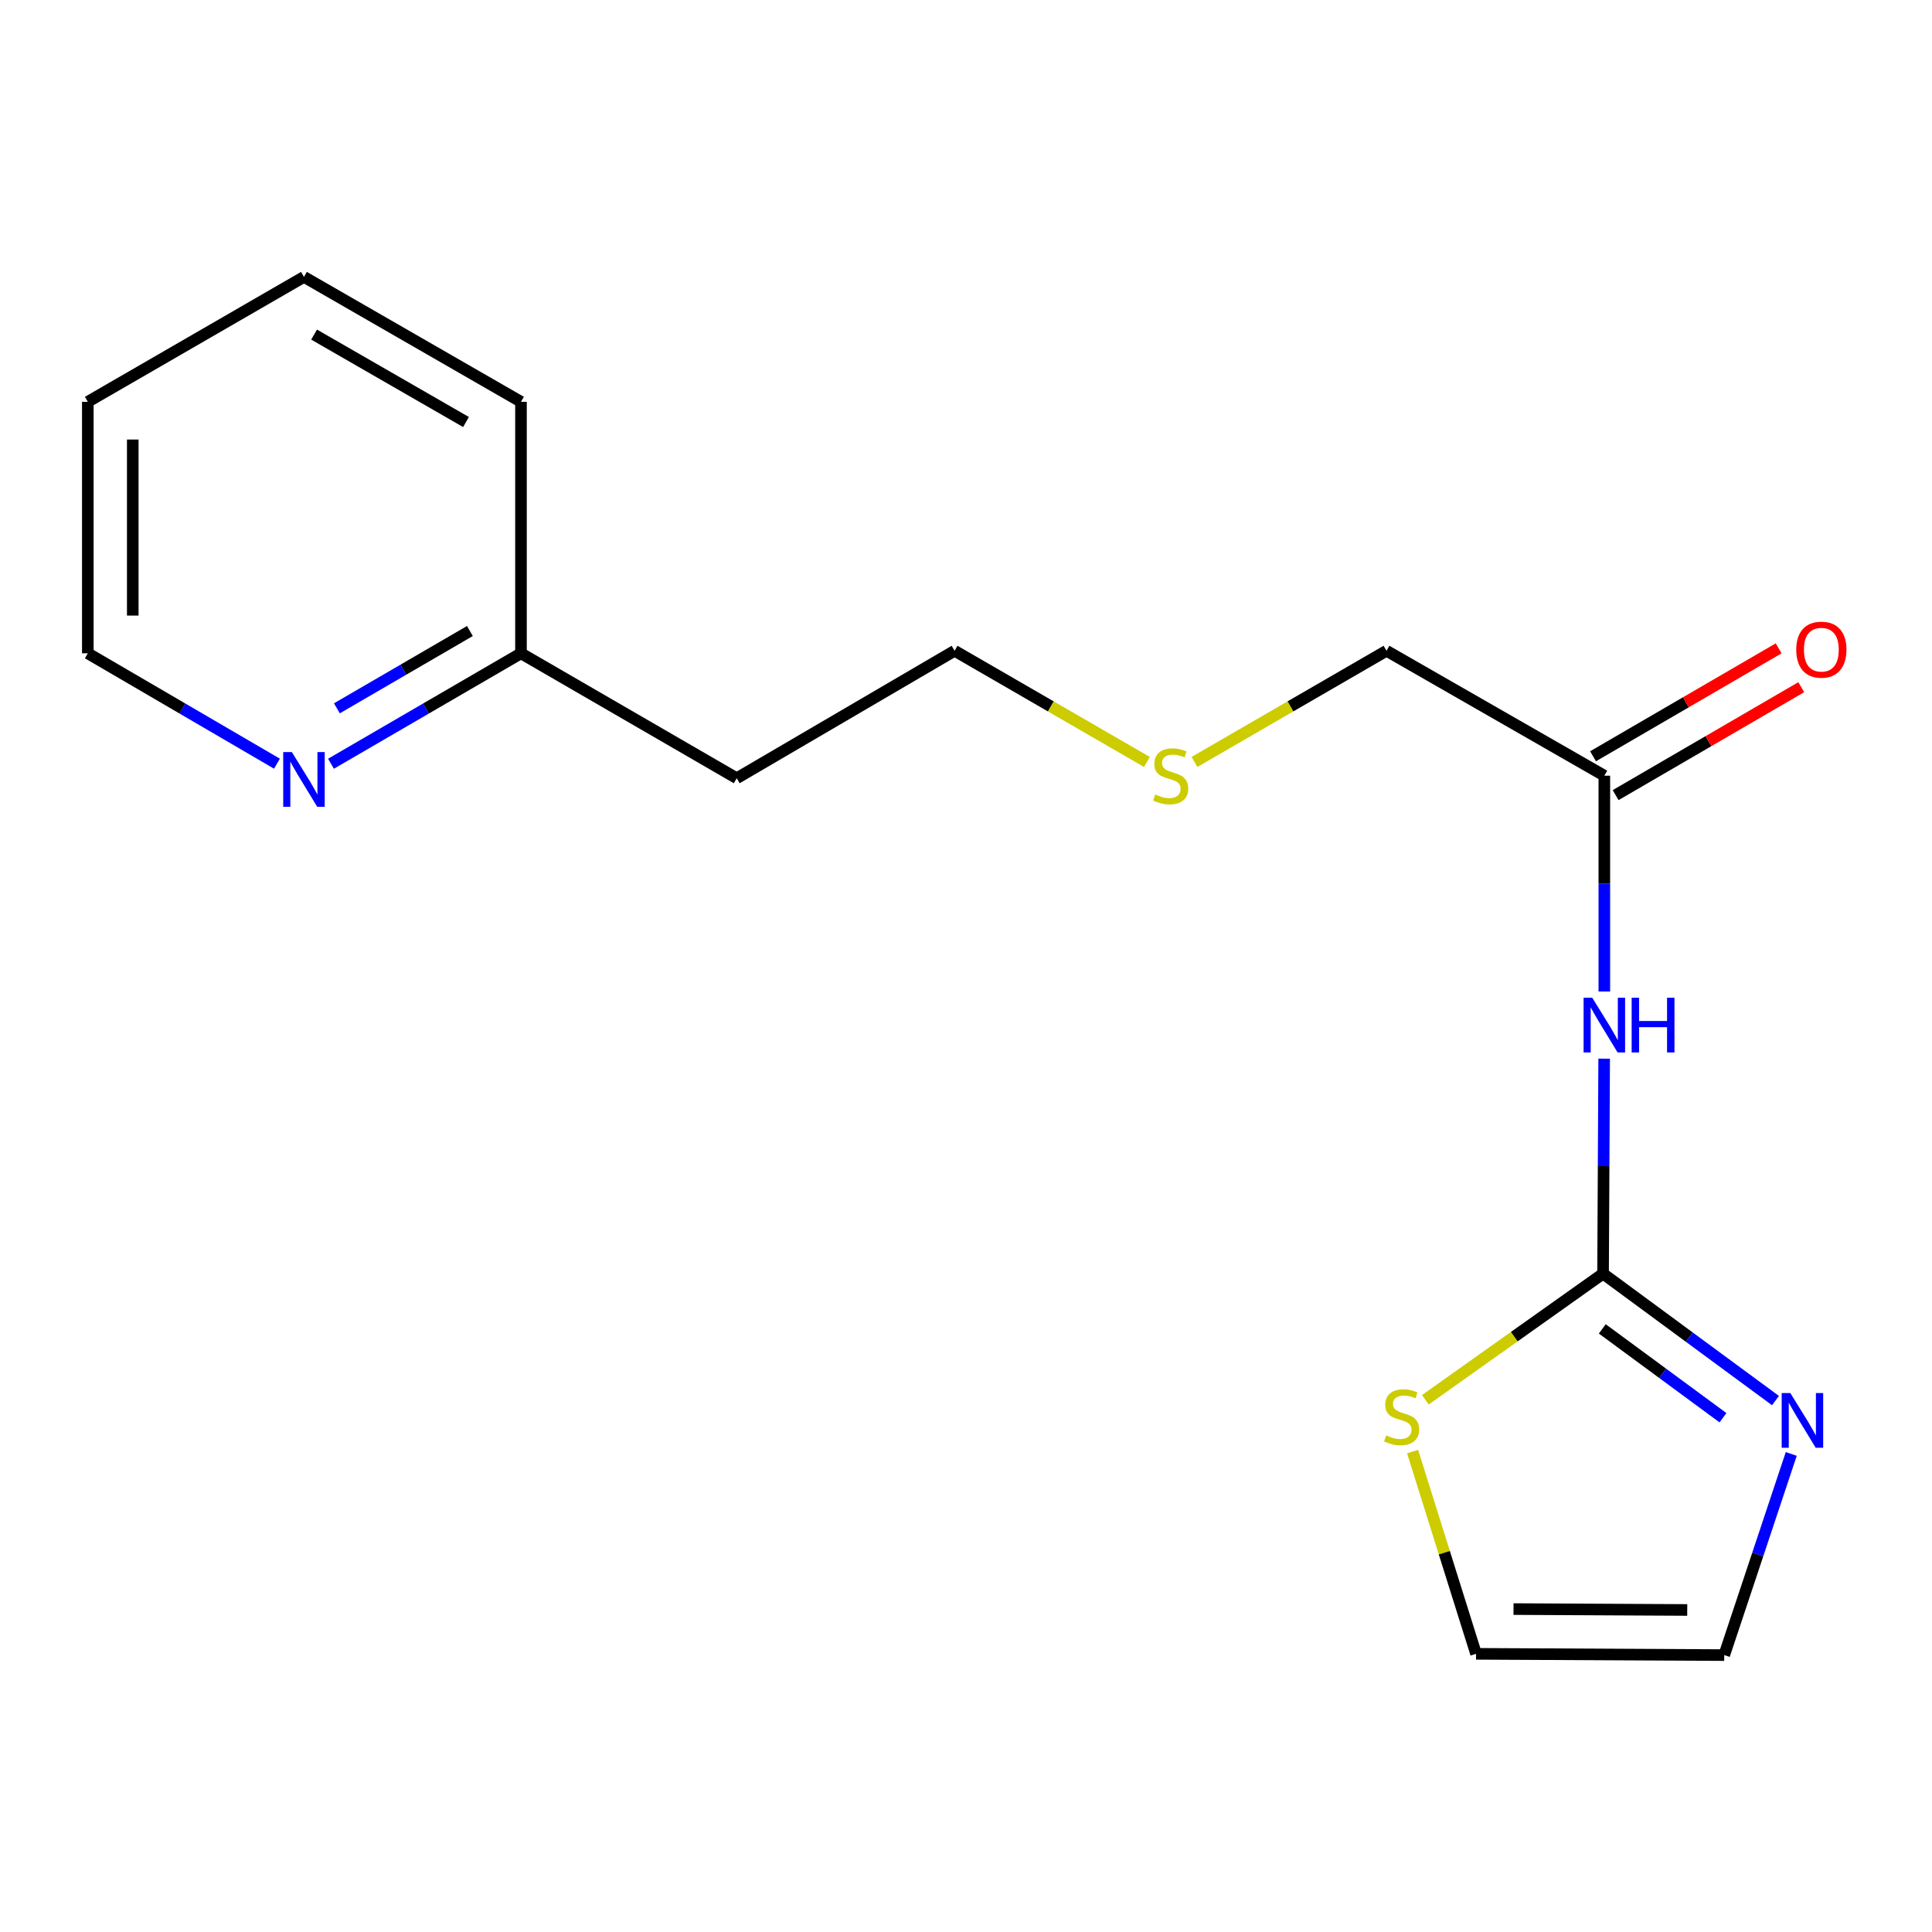 <?xml version='1.0' encoding='iso-8859-1'?>
<svg version='1.1' baseProfile='full'
              xmlns='http://www.w3.org/2000/svg'
                      xmlns:rdkit='http://www.rdkit.org/xml'
                      xmlns:xlink='http://www.w3.org/1999/xlink'
                  xml:space='preserve'
width='1000px' height='1000px' viewBox='0 0 1000 1000'>
<!-- END OF HEADER -->
<rect style='opacity:1.0;fill:#FFFFFF;stroke:none' width='1000' height='1000' x='0' y='0'> </rect>
<path class='bond-0' d='M 829.743,659.238 L 830.028,603.602' style='fill:none;fill-rule:evenodd;stroke:#000000;stroke-width:6px;stroke-linecap:butt;stroke-linejoin:miter;stroke-opacity:1' />
<path class='bond-0' d='M 830.028,603.602 L 830.313,547.965' style='fill:none;fill-rule:evenodd;stroke:#0000FF;stroke-width:6px;stroke-linecap:butt;stroke-linejoin:miter;stroke-opacity:1' />
<path class='bond-1' d='M 829.743,659.238 L 874.367,692.087' style='fill:none;fill-rule:evenodd;stroke:#000000;stroke-width:6px;stroke-linecap:butt;stroke-linejoin:miter;stroke-opacity:1' />
<path class='bond-1' d='M 874.367,692.087 L 918.99,724.936' style='fill:none;fill-rule:evenodd;stroke:#0000FF;stroke-width:6px;stroke-linecap:butt;stroke-linejoin:miter;stroke-opacity:1' />
<path class='bond-1' d='M 829.34,687.826 L 860.576,710.82' style='fill:none;fill-rule:evenodd;stroke:#000000;stroke-width:6px;stroke-linecap:butt;stroke-linejoin:miter;stroke-opacity:1' />
<path class='bond-1' d='M 860.576,710.82 L 891.813,733.814' style='fill:none;fill-rule:evenodd;stroke:#0000FF;stroke-width:6px;stroke-linecap:butt;stroke-linejoin:miter;stroke-opacity:1' />
<path class='bond-2' d='M 829.743,659.238 L 783.749,691.88' style='fill:none;fill-rule:evenodd;stroke:#000000;stroke-width:6px;stroke-linecap:butt;stroke-linejoin:miter;stroke-opacity:1' />
<path class='bond-2' d='M 783.749,691.88 L 737.756,724.523' style='fill:none;fill-rule:evenodd;stroke:#CCCC00;stroke-width:6px;stroke-linecap:butt;stroke-linejoin:miter;stroke-opacity:1' />
<path class='bond-3' d='M 830.402,513.202 L 830.402,457.351' style='fill:none;fill-rule:evenodd;stroke:#0000FF;stroke-width:6px;stroke-linecap:butt;stroke-linejoin:miter;stroke-opacity:1' />
<path class='bond-3' d='M 830.402,457.351 L 830.402,401.5' style='fill:none;fill-rule:evenodd;stroke:#000000;stroke-width:6px;stroke-linecap:butt;stroke-linejoin:miter;stroke-opacity:1' />
<path class='bond-4' d='M 927.149,752.561 L 909.804,804.619' style='fill:none;fill-rule:evenodd;stroke:#0000FF;stroke-width:6px;stroke-linecap:butt;stroke-linejoin:miter;stroke-opacity:1' />
<path class='bond-4' d='M 909.804,804.619 L 892.458,856.677' style='fill:none;fill-rule:evenodd;stroke:#000000;stroke-width:6px;stroke-linecap:butt;stroke-linejoin:miter;stroke-opacity:1' />
<path class='bond-5' d='M 731.158,751.333 L 747.58,803.675' style='fill:none;fill-rule:evenodd;stroke:#CCCC00;stroke-width:6px;stroke-linecap:butt;stroke-linejoin:miter;stroke-opacity:1' />
<path class='bond-5' d='M 747.58,803.675 L 764.003,856.018' style='fill:none;fill-rule:evenodd;stroke:#000000;stroke-width:6px;stroke-linecap:butt;stroke-linejoin:miter;stroke-opacity:1' />
<path class='bond-7' d='M 836.248,411.555 L 884.288,383.622' style='fill:none;fill-rule:evenodd;stroke:#000000;stroke-width:6px;stroke-linecap:butt;stroke-linejoin:miter;stroke-opacity:1' />
<path class='bond-7' d='M 884.288,383.622 L 932.327,355.689' style='fill:none;fill-rule:evenodd;stroke:#FF0000;stroke-width:6px;stroke-linecap:butt;stroke-linejoin:miter;stroke-opacity:1' />
<path class='bond-7' d='M 824.556,391.446 L 872.595,363.513' style='fill:none;fill-rule:evenodd;stroke:#000000;stroke-width:6px;stroke-linecap:butt;stroke-linejoin:miter;stroke-opacity:1' />
<path class='bond-7' d='M 872.595,363.513 L 920.635,335.58' style='fill:none;fill-rule:evenodd;stroke:#FF0000;stroke-width:6px;stroke-linecap:butt;stroke-linejoin:miter;stroke-opacity:1' />
<path class='bond-11' d='M 830.402,401.5 L 717.648,336.846' style='fill:none;fill-rule:evenodd;stroke:#000000;stroke-width:6px;stroke-linecap:butt;stroke-linejoin:miter;stroke-opacity:1' />
<path class='bond-17' d='M 892.458,856.677 L 764.003,856.018' style='fill:none;fill-rule:evenodd;stroke:#000000;stroke-width:6px;stroke-linecap:butt;stroke-linejoin:miter;stroke-opacity:1' />
<path class='bond-17' d='M 873.31,833.317 L 783.391,832.855' style='fill:none;fill-rule:evenodd;stroke:#000000;stroke-width:6px;stroke-linecap:butt;stroke-linejoin:miter;stroke-opacity:1' />
<path class='bond-6' d='M 171.318,395.309 L 220.487,366.73' style='fill:none;fill-rule:evenodd;stroke:#0000FF;stroke-width:6px;stroke-linecap:butt;stroke-linejoin:miter;stroke-opacity:1' />
<path class='bond-6' d='M 220.487,366.73 L 269.657,338.151' style='fill:none;fill-rule:evenodd;stroke:#000000;stroke-width:6px;stroke-linecap:butt;stroke-linejoin:miter;stroke-opacity:1' />
<path class='bond-6' d='M 174.379,366.624 L 208.798,346.619' style='fill:none;fill-rule:evenodd;stroke:#0000FF;stroke-width:6px;stroke-linecap:butt;stroke-linejoin:miter;stroke-opacity:1' />
<path class='bond-6' d='M 208.798,346.619 L 243.217,326.614' style='fill:none;fill-rule:evenodd;stroke:#000000;stroke-width:6px;stroke-linecap:butt;stroke-linejoin:miter;stroke-opacity:1' />
<path class='bond-12' d='M 143.351,395.281 L 94.403,366.716' style='fill:none;fill-rule:evenodd;stroke:#0000FF;stroke-width:6px;stroke-linecap:butt;stroke-linejoin:miter;stroke-opacity:1' />
<path class='bond-12' d='M 94.403,366.716 L 45.455,338.151' style='fill:none;fill-rule:evenodd;stroke:#000000;stroke-width:6px;stroke-linecap:butt;stroke-linejoin:miter;stroke-opacity:1' />
<path class='bond-8' d='M 269.657,338.151 L 381.325,402.819' style='fill:none;fill-rule:evenodd;stroke:#000000;stroke-width:6px;stroke-linecap:butt;stroke-linejoin:miter;stroke-opacity:1' />
<path class='bond-14' d='M 269.657,338.151 L 269.657,207.977' style='fill:none;fill-rule:evenodd;stroke:#000000;stroke-width:6px;stroke-linecap:butt;stroke-linejoin:miter;stroke-opacity:1' />
<path class='bond-9' d='M 618.26,394.377 L 667.954,365.611' style='fill:none;fill-rule:evenodd;stroke:#CCCC00;stroke-width:6px;stroke-linecap:butt;stroke-linejoin:miter;stroke-opacity:1' />
<path class='bond-9' d='M 667.954,365.611 L 717.648,336.846' style='fill:none;fill-rule:evenodd;stroke:#000000;stroke-width:6px;stroke-linecap:butt;stroke-linejoin:miter;stroke-opacity:1' />
<path class='bond-13' d='M 593.644,394.385 L 543.868,365.616' style='fill:none;fill-rule:evenodd;stroke:#CCCC00;stroke-width:6px;stroke-linecap:butt;stroke-linejoin:miter;stroke-opacity:1' />
<path class='bond-13' d='M 543.868,365.616 L 494.092,336.846' style='fill:none;fill-rule:evenodd;stroke:#000000;stroke-width:6px;stroke-linecap:butt;stroke-linejoin:miter;stroke-opacity:1' />
<path class='bond-10' d='M 381.325,402.819 L 494.092,336.846' style='fill:none;fill-rule:evenodd;stroke:#000000;stroke-width:6px;stroke-linecap:butt;stroke-linejoin:miter;stroke-opacity:1' />
<path class='bond-18' d='M 45.455,338.151 L 45.455,207.977' style='fill:none;fill-rule:evenodd;stroke:#000000;stroke-width:6px;stroke-linecap:butt;stroke-linejoin:miter;stroke-opacity:1' />
<path class='bond-18' d='M 68.716,318.625 L 68.716,227.503' style='fill:none;fill-rule:evenodd;stroke:#000000;stroke-width:6px;stroke-linecap:butt;stroke-linejoin:miter;stroke-opacity:1' />
<path class='bond-16' d='M 269.657,207.977 L 157.33,143.323' style='fill:none;fill-rule:evenodd;stroke:#000000;stroke-width:6px;stroke-linecap:butt;stroke-linejoin:miter;stroke-opacity:1' />
<path class='bond-16' d='M 241.204,218.44 L 162.575,173.182' style='fill:none;fill-rule:evenodd;stroke:#000000;stroke-width:6px;stroke-linecap:butt;stroke-linejoin:miter;stroke-opacity:1' />
<path class='bond-15' d='M 45.455,207.977 L 157.33,143.323' style='fill:none;fill-rule:evenodd;stroke:#000000;stroke-width:6px;stroke-linecap:butt;stroke-linejoin:miter;stroke-opacity:1' />
<path  class='atom-1' d='M 824.142 516.429
L 833.422 531.429
Q 834.342 532.909, 835.822 535.589
Q 837.302 538.269, 837.382 538.429
L 837.382 516.429
L 841.142 516.429
L 841.142 544.749
L 837.262 544.749
L 827.302 528.349
Q 826.142 526.429, 824.902 524.229
Q 823.702 522.029, 823.342 521.349
L 823.342 544.749
L 819.662 544.749
L 819.662 516.429
L 824.142 516.429
' fill='#0000FF'/>
<path  class='atom-1' d='M 844.542 516.429
L 848.382 516.429
L 848.382 528.469
L 862.862 528.469
L 862.862 516.429
L 866.702 516.429
L 866.702 544.749
L 862.862 544.749
L 862.862 531.669
L 848.382 531.669
L 848.382 544.749
L 844.542 544.749
L 844.542 516.429
' fill='#0000FF'/>
<path  class='atom-2' d='M 926.674 721.04
L 935.954 736.04
Q 936.874 737.52, 938.354 740.2
Q 939.834 742.88, 939.914 743.04
L 939.914 721.04
L 943.674 721.04
L 943.674 749.36
L 939.794 749.36
L 929.834 732.96
Q 928.674 731.04, 927.434 728.84
Q 926.234 726.64, 925.874 725.96
L 925.874 749.36
L 922.194 749.36
L 922.194 721.04
L 926.674 721.04
' fill='#0000FF'/>
<path  class='atom-3' d='M 717.479 742.956
Q 717.799 743.076, 719.119 743.636
Q 720.439 744.196, 721.879 744.556
Q 723.359 744.876, 724.799 744.876
Q 727.479 744.876, 729.039 743.596
Q 730.599 742.276, 730.599 739.996
Q 730.599 738.436, 729.799 737.476
Q 729.039 736.516, 727.839 735.996
Q 726.639 735.476, 724.639 734.876
Q 722.119 734.116, 720.599 733.396
Q 719.119 732.676, 718.039 731.156
Q 716.999 729.636, 716.999 727.076
Q 716.999 723.516, 719.399 721.316
Q 721.839 719.116, 726.639 719.116
Q 729.919 719.116, 733.639 720.676
L 732.719 723.756
Q 729.319 722.356, 726.759 722.356
Q 723.999 722.356, 722.479 723.516
Q 720.959 724.636, 720.999 726.596
Q 720.999 728.116, 721.759 729.036
Q 722.559 729.956, 723.679 730.476
Q 724.839 730.996, 726.759 731.596
Q 729.319 732.396, 730.839 733.196
Q 732.359 733.996, 733.439 735.636
Q 734.559 737.236, 734.559 739.996
Q 734.559 743.916, 731.919 746.036
Q 729.319 748.116, 724.959 748.116
Q 722.439 748.116, 720.519 747.556
Q 718.639 747.036, 716.399 746.116
L 717.479 742.956
' fill='#CCCC00'/>
<path  class='atom-7' d='M 151.07 389.279
L 160.35 404.279
Q 161.27 405.759, 162.75 408.439
Q 164.23 411.119, 164.31 411.279
L 164.31 389.279
L 168.07 389.279
L 168.07 417.599
L 164.19 417.599
L 154.23 401.199
Q 153.07 399.279, 151.83 397.079
Q 150.63 394.879, 150.27 394.199
L 150.27 417.599
L 146.59 417.599
L 146.59 389.279
L 151.07 389.279
' fill='#0000FF'/>
<path  class='atom-8' d='M 929.729 336.267
Q 929.729 329.467, 933.089 325.667
Q 936.449 321.867, 942.729 321.867
Q 949.009 321.867, 952.369 325.667
Q 955.729 329.467, 955.729 336.267
Q 955.729 343.147, 952.329 347.067
Q 948.929 350.947, 942.729 350.947
Q 936.489 350.947, 933.089 347.067
Q 929.729 343.187, 929.729 336.267
M 942.729 347.747
Q 947.049 347.747, 949.369 344.867
Q 951.729 341.947, 951.729 336.267
Q 951.729 330.707, 949.369 327.907
Q 947.049 325.067, 942.729 325.067
Q 938.409 325.067, 936.049 327.867
Q 933.729 330.667, 933.729 336.267
Q 933.729 341.987, 936.049 344.867
Q 938.409 347.747, 942.729 347.747
' fill='#FF0000'/>
<path  class='atom-10' d='M 597.954 411.22
Q 598.274 411.34, 599.594 411.9
Q 600.914 412.46, 602.354 412.82
Q 603.834 413.14, 605.274 413.14
Q 607.954 413.14, 609.514 411.86
Q 611.074 410.54, 611.074 408.26
Q 611.074 406.7, 610.274 405.74
Q 609.514 404.78, 608.314 404.26
Q 607.114 403.74, 605.114 403.14
Q 602.594 402.38, 601.074 401.66
Q 599.594 400.94, 598.514 399.42
Q 597.474 397.9, 597.474 395.34
Q 597.474 391.78, 599.874 389.58
Q 602.314 387.38, 607.114 387.38
Q 610.394 387.38, 614.114 388.94
L 613.194 392.02
Q 609.794 390.62, 607.234 390.62
Q 604.474 390.62, 602.954 391.78
Q 601.434 392.9, 601.474 394.86
Q 601.474 396.38, 602.234 397.3
Q 603.034 398.22, 604.154 398.74
Q 605.314 399.26, 607.234 399.86
Q 609.794 400.66, 611.314 401.46
Q 612.834 402.26, 613.914 403.9
Q 615.034 405.5, 615.034 408.26
Q 615.034 412.18, 612.394 414.3
Q 609.794 416.38, 605.434 416.38
Q 602.914 416.38, 600.994 415.82
Q 599.114 415.3, 596.874 414.38
L 597.954 411.22
' fill='#CCCC00'/>
</svg>

